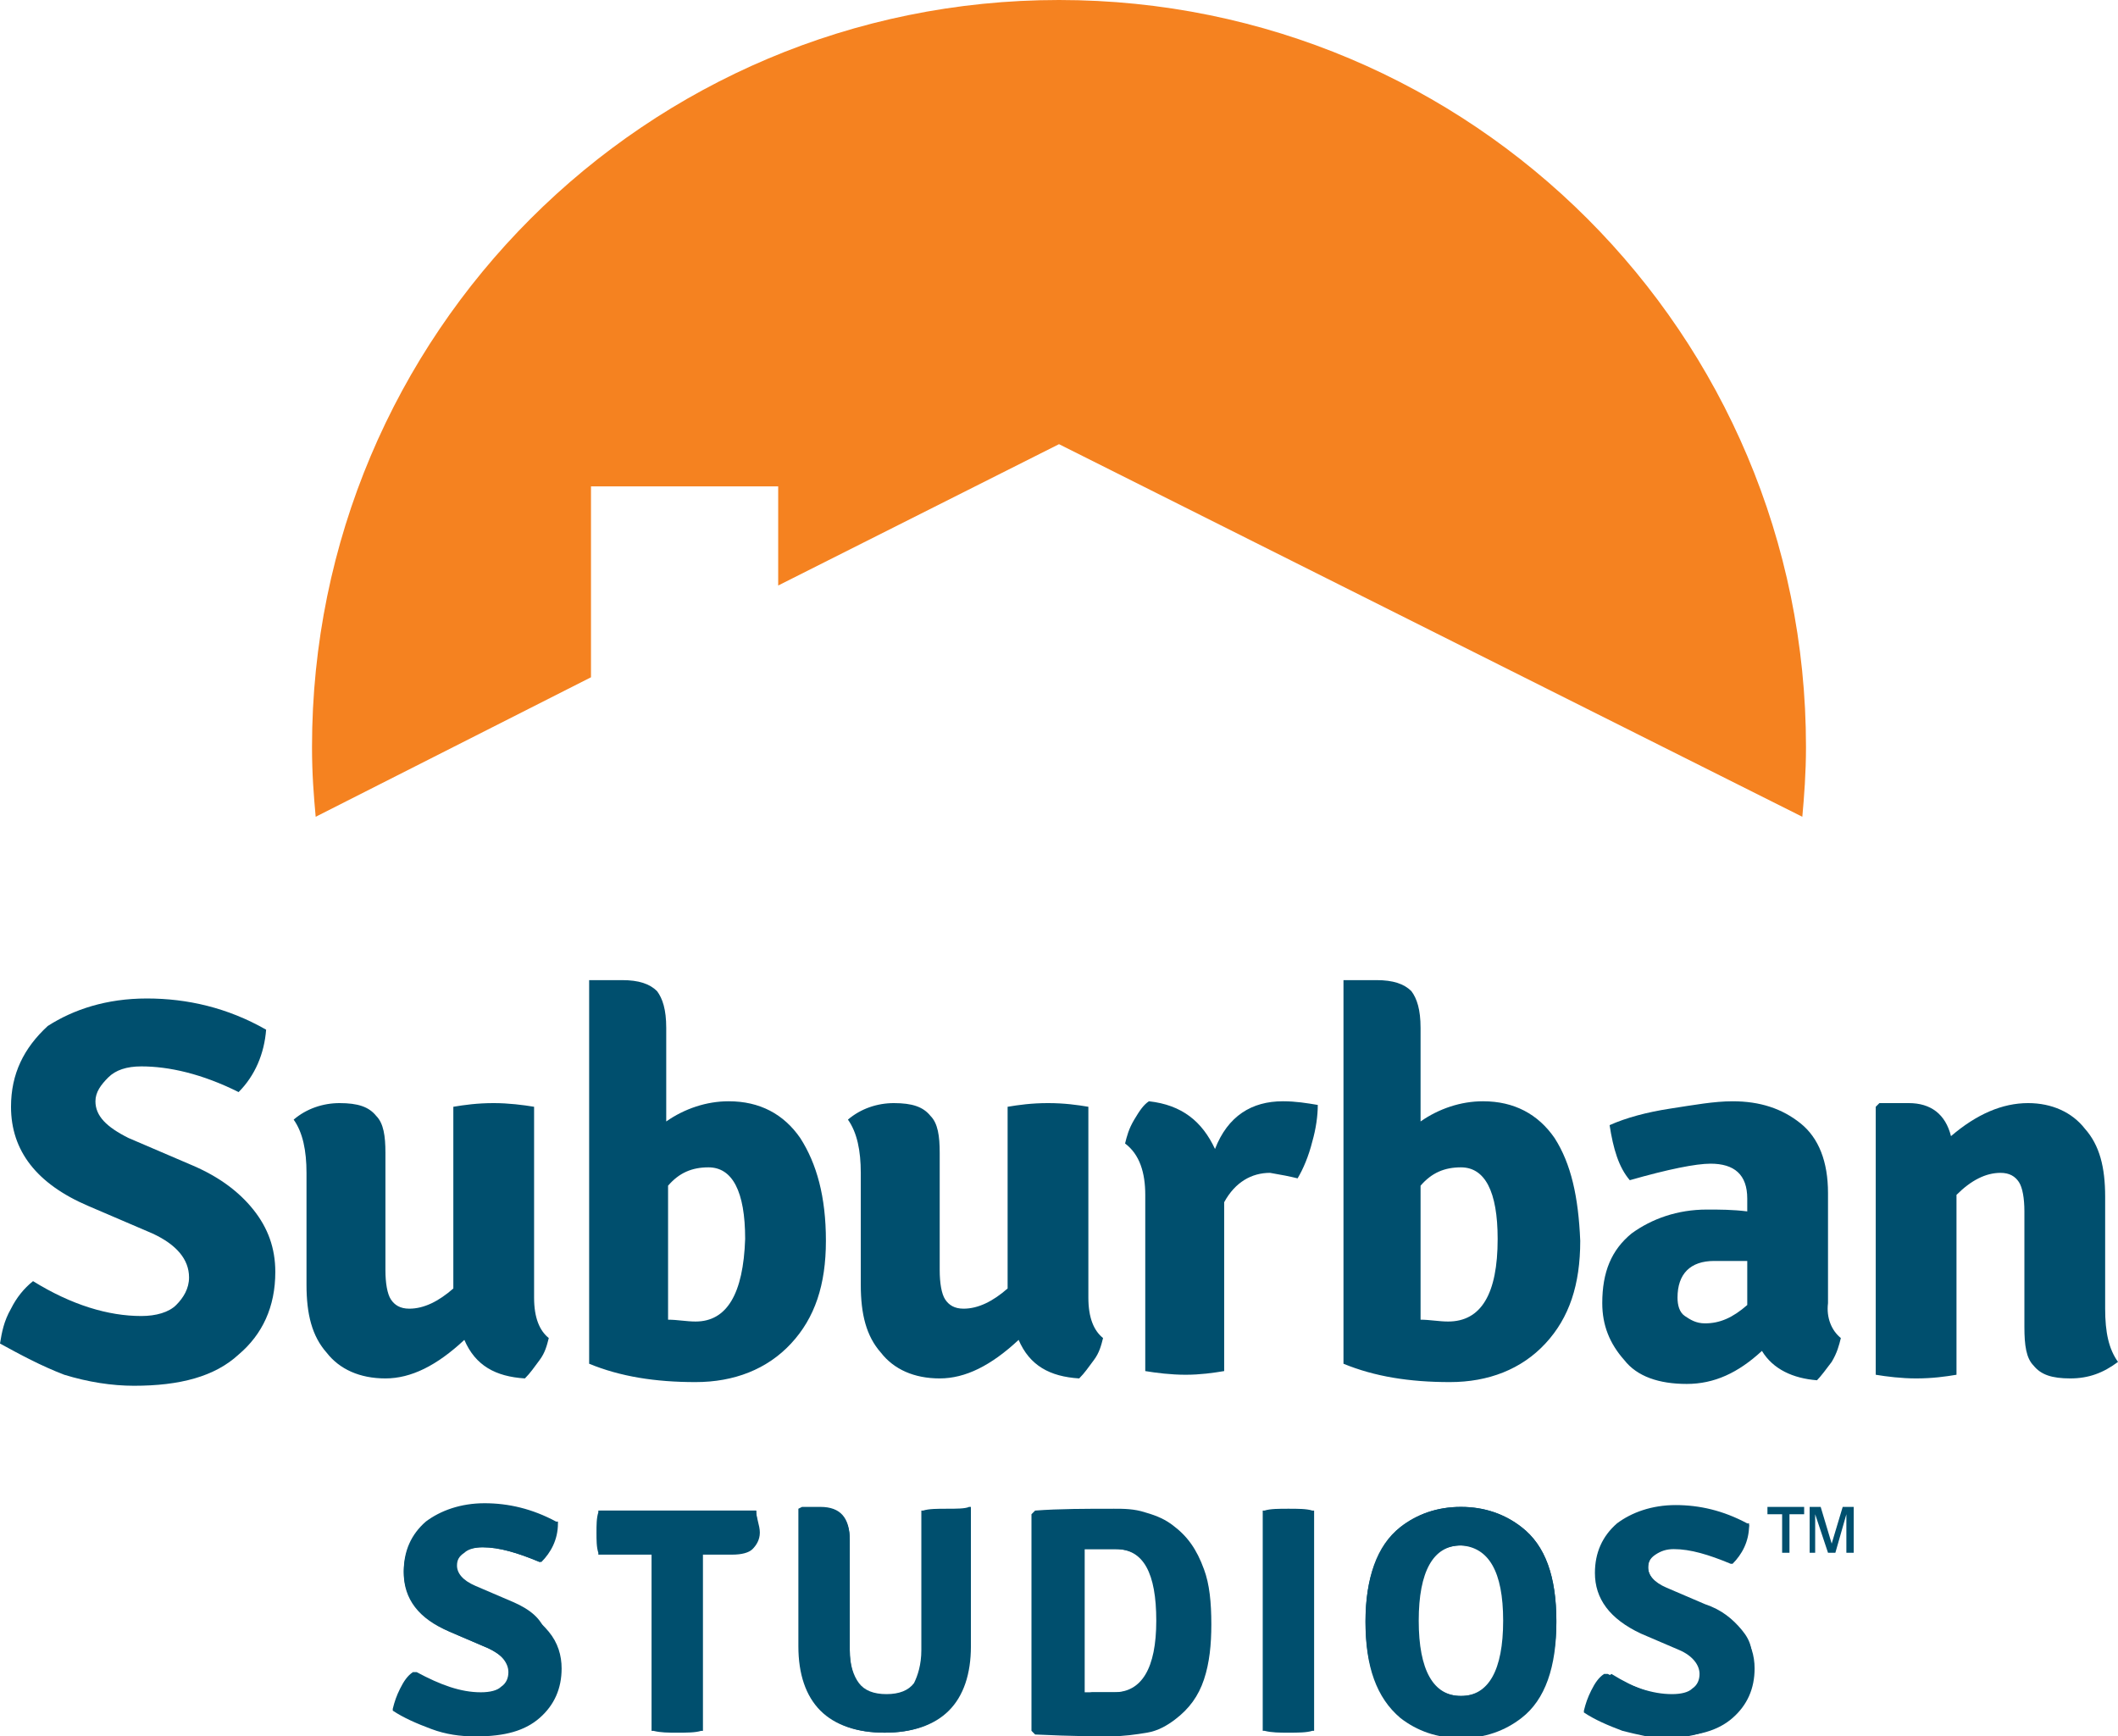 <?xml version="1.0" encoding="utf-8"?>
<!-- Generator: Adobe Illustrator 26.3.1, SVG Export Plug-In . SVG Version: 6.00 Build 0)  -->
<svg version="1.1" id="a" xmlns="http://www.w3.org/2000/svg" xmlns:xlink="http://www.w3.org/1999/xlink" x="0px" y="0px"
	 viewBox="0 0 115.4 94.6" style="enable-background:new 0 0 115.4 94.6;" xml:space="preserve">
<style type="text/css">
	.st0{fill:#004F6E;}
	.st1{fill:#F58220;}
</style>
<g>
	<path class="st0" d="M0,73.2c0.1-0.6,0.2-1.2,0.6-1.9c0.3-0.6,0.7-1.1,1.2-1.5c2.1,1.3,4.1,1.9,5.9,1.9c0.8,0,1.5-0.2,1.9-0.6
		s0.7-0.9,0.7-1.5c0-1-0.7-1.8-2-2.4l-3.5-1.5c-2.8-1.2-4.2-3-4.2-5.4c0-1.8,0.7-3.2,2-4.4C4,55,5.8,54.4,8,54.4s4.4,0.5,6.5,1.7
		c-0.1,1.3-0.6,2.5-1.5,3.4c-2-1-3.8-1.4-5.3-1.4c-0.8,0-1.4,0.2-1.8,0.6c-0.4,0.4-0.7,0.8-0.7,1.3c0,0.8,0.6,1.4,1.8,2l3.5,1.5
		c1.4,0.6,2.5,1.4,3.3,2.4c0.8,1,1.2,2.1,1.2,3.4c0,1.9-0.7,3.4-2,4.5c-1.3,1.2-3.2,1.7-5.7,1.7c-1.2,0-2.5-0.2-3.8-0.6
		C2.2,74.4,1.1,73.8,0,73.2"/>
	<path class="st0" d="M16.7,70v-6.1c0-1.2-0.2-2.2-0.7-2.9c0.7-0.6,1.6-0.9,2.5-0.9c1,0,1.6,0.2,2,0.7c0.4,0.4,0.5,1.1,0.5,2v6.4
		c0,0.7,0.1,1.3,0.3,1.6c0.2,0.3,0.5,0.5,1,0.5c0.8,0,1.6-0.4,2.4-1.1v-9.9c0.6-0.1,1.3-0.2,2.2-0.2c0.8,0,1.6,0.1,2.2,0.2v10.4
		c0,1.1,0.3,1.8,0.8,2.2c-0.1,0.4-0.2,0.8-0.5,1.2c-0.3,0.4-0.5,0.7-0.8,1c-1.6-0.1-2.7-0.7-3.3-2.1c-1.5,1.4-2.9,2.1-4.3,2.1
		c-1.4,0-2.5-0.5-3.2-1.4C17,72.8,16.7,71.6,16.7,70"/>
	<path class="st0" d="M46.9,70v-6.1c0-1.2-0.2-2.2-0.7-2.9c0.7-0.6,1.6-0.9,2.5-0.9c1,0,1.6,0.2,2,0.7c0.4,0.4,0.5,1.1,0.5,2v6.4
		c0,0.7,0.1,1.3,0.3,1.6c0.2,0.3,0.5,0.5,1,0.5c0.8,0,1.6-0.4,2.4-1.1v-9.9c0.6-0.1,1.3-0.2,2.2-0.2s1.6,0.1,2.2,0.2v10.4
		c0,1.1,0.3,1.8,0.8,2.2c-0.1,0.4-0.2,0.8-0.5,1.2c-0.3,0.4-0.5,0.7-0.8,1c-1.6-0.1-2.7-0.7-3.3-2.1c-1.5,1.4-2.9,2.1-4.3,2.1
		s-2.5-0.5-3.2-1.4C47.2,72.8,46.9,71.6,46.9,70"/>
	<path class="st0" d="M61.3,62.3c0.1-0.4,0.2-0.8,0.5-1.3s0.5-0.8,0.8-1c1.8,0.2,2.9,1.1,3.6,2.6c0.7-1.8,2-2.6,3.7-2.6
		c0.7,0,1.3,0.1,1.9,0.2c0,0.6-0.1,1.3-0.3,2c-0.2,0.8-0.5,1.5-0.8,2c-0.4-0.1-0.9-0.2-1.5-0.3c-1,0-1.9,0.5-2.5,1.6v9.2
		c-0.6,0.1-1.3,0.2-2.1,0.2c-0.8,0-1.6-0.1-2.2-0.2v-9.6C62.4,63.9,62.1,62.9,61.3,62.3"/>
	<path class="st0" d="M100.3,72.9c-0.1,0.4-0.2,0.8-0.5,1.3c-0.3,0.4-0.6,0.8-0.8,1c-1.3-0.1-2.4-0.6-3-1.6
		c-1.3,1.2-2.6,1.8-4.1,1.8c-1.5,0-2.7-0.4-3.4-1.3c-0.8-0.9-1.2-1.9-1.2-3.1c0-1.7,0.5-2.9,1.6-3.8c1.1-0.8,2.5-1.3,4.1-1.3
		c0.7,0,1.4,0,2.2,0.1v-0.7c0-1.3-0.7-1.9-2-1.9c-0.8,0-2.3,0.3-4.4,0.9c-0.6-0.7-0.9-1.7-1.1-3c0.9-0.4,2-0.7,3.3-0.9
		c1.3-0.2,2.4-0.4,3.4-0.4c1.5,0,2.7,0.4,3.7,1.2c1,0.8,1.5,2.1,1.5,3.8v6C99.5,71.8,99.8,72.5,100.3,72.9 M92.9,72.1
		c0.8,0,1.5-0.3,2.3-1v-2.4c-0.4,0-1,0-1.8,0c-1.3,0-2,0.7-2,2c0,0.4,0.1,0.8,0.4,1C92.1,71.9,92.4,72.1,92.9,72.1"/>
	<path class="st0" d="M114.7,65.2v6.1c0,1.3,0.2,2.2,0.7,2.9c-0.8,0.6-1.6,0.9-2.6,0.9c-1,0-1.6-0.2-2-0.7c-0.4-0.4-0.5-1.1-0.5-2.1
		V66c0-0.7-0.1-1.3-0.3-1.6c-0.2-0.3-0.5-0.5-1-0.5c-0.8,0-1.6,0.4-2.4,1.2v9.8c-0.6,0.1-1.3,0.2-2.2,0.2c-0.8,0-1.6-0.1-2.2-0.2
		V60.3l0.2-0.2h1.6c1.2,0,2,0.6,2.3,1.8c1.4-1.2,2.8-1.8,4.2-1.8c1.3,0,2.4,0.5,3.1,1.4C114.4,62.4,114.7,63.6,114.7,65.2"/>
	<path class="st0" d="M43.6,62c-0.9-1.3-2.2-2-3.9-2c-1.2,0-2.4,0.4-3.4,1.1V56c0-1-0.2-1.6-0.5-2c-0.4-0.4-1-0.6-1.9-0.6h-1.8v20.9
		c1.7,0.7,3.6,1,5.8,1c2.1,0,3.9-0.7,5.2-2.1c1.3-1.4,1.9-3.2,1.9-5.6S44.5,63.4,43.6,62 M37.9,72c-0.5,0-1-0.1-1.5-0.1v-7.3
		c0.6-0.7,1.3-1,2.2-1c1.3,0,2,1.3,2,3.9C40.5,70.5,39.6,72,37.9,72"/>
	<path class="st0" d="M84.7,62c-0.9-1.3-2.2-2-3.9-2c-1.2,0-2.4,0.4-3.4,1.1V56c0-1-0.2-1.6-0.5-2c-0.4-0.4-1-0.6-1.9-0.6h-1.8v20.9
		c1.7,0.7,3.6,1,5.8,1c2.1,0,3.9-0.7,5.2-2.1c1.3-1.4,1.9-3.2,1.9-5.6C86,65.2,85.6,63.4,84.7,62 M78.9,72c-0.5,0-1-0.1-1.5-0.1
		v-7.3c0.6-0.7,1.3-1,2.2-1c1.3,0,2,1.3,2,3.9C81.6,70.5,80.7,72,78.9,72"/>
	<path class="st1" d="M57.7,0C35.2,0,17,18.2,17,40.7c0,1.5,0.1,2.7,0.2,3.8l15-7.6V26.5h10.2v5.4l15.3-7.7l40.5,20.3
		c0.1-1.1,0.2-2.4,0.2-3.8C98.4,18.2,80.2,0,57.7,0"/>
	<path class="st0" d="M23.8,94.2c0.8,0.2,1.5,0.4,2.2,0.4c1.5,0,2.6-0.3,3.4-1c0.8-0.7,1.2-1.6,1.2-2.7c0-0.7-0.2-1.4-0.7-2
		s-1.1-1.1-1.9-1.4l-2.1-0.9c-0.7-0.3-1.1-0.7-1.1-1.2c0-0.3,0.1-0.5,0.4-0.8c0.2-0.2,0.6-0.3,1.1-0.3c0.9,0,1.9,0.3,3.1,0.8
		c0.5-0.5,0.8-1.2,0.9-2c-1.3-0.7-2.5-1-3.9-1c-1.3,0-2.4,0.3-3.2,1c-0.8,0.7-1.2,1.5-1.2,2.6c0,1.4,0.8,2.5,2.5,3.2l2.1,0.9
		c0.8,0.4,1.2,0.8,1.2,1.4c0,0.3-0.1,0.6-0.4,0.8c-0.3,0.2-0.6,0.4-1.1,0.4c-1.1,0-2.2-0.4-3.5-1.2c-0.3,0.2-0.5,0.5-0.7,0.9
		c-0.2,0.4-0.3,0.7-0.4,1.1C22.3,93.6,23.1,93.9,23.8,94.2 M38.2,84.6l1.1,0h0.6c0.5,0,0.8-0.1,1.1-0.3c0.2-0.2,0.3-0.5,0.3-0.9
		c0-0.4-0.1-0.8-0.1-1.1h-8.5c-0.1,0.3-0.1,0.7-0.1,1.1c0,0.4,0,0.8,0.1,1.1h1.8l1.1,0h0l0,1.3v8.4c0.4,0.1,0.8,0.1,1.3,0.1
		c0.5,0,1,0,1.3-0.1v-8.4L38.2,84.6L38.2,84.6L38.2,84.6z M51.6,82.3c-0.5,0-1,0-1.3,0.1v7.5c0,0.8-0.2,1.5-0.5,1.9
		s-0.8,0.6-1.5,0.6c-0.7,0-1.2-0.2-1.5-0.6s-0.5-1-0.5-1.9v-6c0-1.1-0.5-1.7-1.6-1.7h-1l-0.1,0.1v7.5c0,1.5,0.4,2.6,1.2,3.4
		c0.8,0.8,1.9,1.2,3.4,1.2s2.6-0.4,3.4-1.2c0.8-0.8,1.2-1.9,1.2-3.4v-7.5C52.6,82.3,52.1,82.3,51.6,82.3 M63.9,83.2
		c-0.4-0.3-0.8-0.5-1.5-0.7c-0.6-0.1-1.2-0.2-1.7-0.2c-1.5,0-3,0-4.3,0.1l-0.1,0.1v11.7l0.1,0.1c2,0.1,3.4,0.1,4.1,0.1
		c0.7,0,1.3-0.1,1.9-0.2c0.6-0.1,1.1-0.4,1.5-0.7c0.8-0.6,1.3-1.3,1.5-2.2c0.3-0.8,0.4-1.8,0.4-3c0-1.2-0.1-2.2-0.4-3
		C65.2,84.5,64.7,83.8,63.9,83.2 M59,92.3v-7.9l1.8,0c1.6,0,2.4,1.3,2.4,3.9s-0.8,3.9-2.4,3.9l-1.3,0C59.1,92.3,59,92.3,59,92.3
		 M70.2,94.3c0.5,0,1,0,1.3-0.1V82.4c-0.4-0.1-0.8-0.1-1.3-0.1s-1,0-1.3,0.1v11.8C69.2,94.3,69.6,94.3,70.2,94.3 M82,88.3
		c0,2.8-0.8,4.1-2.4,4.1s-2.4-1.4-2.4-4.1s0.8-4.1,2.4-4.1C81.2,84.2,82,85.5,82,88.3 M79.6,94.5c1.3,0,2.4-0.4,3.3-1.1
		c1.2-1,1.9-2.7,1.9-5.1c0-2.4-0.6-4.1-1.9-5.1c-0.9-0.7-2-1.1-3.3-1.1c-1.3,0-2.4,0.4-3.3,1.1c-1.2,1-1.9,2.7-1.9,5.1
		s0.6,4.1,1.9,5.1C77.2,94.1,78.3,94.5,79.6,94.5 M88.8,94.2c0.8,0.2,1.5,0.4,2.2,0.4c1.5,0,2.6-0.3,3.4-1c0.8-0.7,1.2-1.6,1.2-2.7
		c0-0.7-0.2-1.4-0.7-2s-1.1-1.1-1.9-1.4l-2.1-0.9c-0.7-0.3-1.1-0.7-1.1-1.2c0-0.3,0.1-0.5,0.4-0.8c0.2-0.2,0.6-0.3,1.1-0.3
		c0.9,0,1.9,0.3,3.1,0.8c0.5-0.5,0.8-1.2,0.9-2c-1.3-0.7-2.5-1-3.9-1c-1.3,0-2.4,0.3-3.2,1c-0.8,0.7-1.2,1.5-1.2,2.6
		c0,1.4,0.8,2.5,2.5,3.2l2.1,0.9c0.8,0.4,1.2,0.8,1.2,1.4c0,0.3-0.1,0.6-0.4,0.8c-0.2,0.2-0.6,0.4-1.1,0.4c-1.1,0-2.2-0.4-3.5-1.2
		c-0.3,0.2-0.5,0.5-0.7,0.9c-0.2,0.4-0.3,0.7-0.4,1.1C87.3,93.6,88,93.9,88.8,94.2"/>
	<path class="st0" d="M51.6,82.2c-0.5,0-1,0-1.3,0.1h-0.1v7.6c0,0.8-0.2,1.4-0.4,1.8c-0.3,0.4-0.8,0.6-1.5,0.6
		c-0.7,0-1.2-0.2-1.5-0.6c-0.3-0.4-0.5-1-0.5-1.8v-6c0-1.2-0.5-1.8-1.6-1.8h-1l-0.2,0.1v7.5c0,1.5,0.4,2.7,1.2,3.5
		c0.8,0.8,2,1.2,3.5,1.2c1.5,0,2.7-0.4,3.5-1.2c0.8-0.8,1.2-2,1.2-3.5v-7.6h-0.1C52.6,82.2,52.1,82.2,51.6,82.2L51.6,82.2z"/>
	<path class="st0" d="M28,87.3l-2.1-0.9c-0.7-0.3-1-0.7-1-1.1c0-0.3,0.1-0.5,0.4-0.7c0.2-0.2,0.6-0.3,1-0.3c0.9,0,1.9,0.3,3.1,0.8
		l0.1,0l0,0c0.5-0.5,0.9-1.2,0.9-2.1v-0.1l-0.1,0c-1.3-0.7-2.6-1-3.9-1s-2.4,0.4-3.2,1c-0.8,0.7-1.2,1.6-1.2,2.7
		c0,1.4,0.8,2.5,2.5,3.3l2.1,0.9c0.7,0.3,1.1,0.8,1.1,1.3c0,0.3-0.1,0.6-0.4,0.8c-0.2,0.2-0.6,0.3-1.1,0.3c-1.1,0-2.2-0.4-3.5-1.1
		l-0.1,0l-0.1,0c-0.3,0.2-0.5,0.5-0.7,0.9c-0.2,0.4-0.3,0.7-0.4,1.1v0.1l0,0c0.6,0.4,1.3,0.7,2.1,1s1.6,0.4,2.3,0.4
		c1.5,0,2.6-0.4,3.4-1c0.8-0.7,1.2-1.6,1.2-2.7c0-0.8-0.2-1.5-0.7-2C29.5,88.2,28.9,87.7,28,87.3L28,87.3z"/>
	<path class="st0" d="M41.2,82.3h-8.6v0.1c-0.1,0.3-0.1,0.7-0.1,1.1s0,0.8,0.1,1.1v0.1h1.9l1,0l0,1.2v8.4h0.1
		c0.4,0.1,0.8,0.1,1.3,0.1c0.5,0,1,0,1.3-0.1h0.1v-8.4l0-1.2l1,0h0.6c0.5,0,0.9-0.1,1.1-0.3c0.2-0.2,0.4-0.5,0.4-0.9
		S41.2,82.7,41.2,82.3L41.2,82.3L41.2,82.3z"/>
	<path class="st0" d="M81.9,88.3c0,2.7-0.8,4.1-2.3,4.1s-2.3-1.4-2.3-4.1c0-2.7,0.8-4.1,2.3-4.1C81.1,84.3,81.9,85.6,81.9,88.3
		L81.9,88.3z M82.9,83.2c-0.9-0.7-2-1.1-3.3-1.1c-1.3,0-2.4,0.4-3.3,1.1c-1.3,1-1.9,2.8-1.9,5.2s0.6,4.1,1.9,5.2
		c0.9,0.7,2,1.1,3.3,1.1c1.3,0,2.4-0.4,3.3-1.1c1.3-1,1.9-2.8,1.9-5.2C84.8,85.9,84.2,84.2,82.9,83.2L82.9,83.2z"/>
	<path class="st0" d="M63,88.3c0,2.6-0.8,3.9-2.3,3.9l-1.3,0c-0.2,0-0.3,0-0.3,0v-7.8l1.7,0C62.3,84.4,63,85.7,63,88.3L63,88.3z
		 M63.9,83.1c-0.4-0.3-0.8-0.5-1.5-0.7c-0.6-0.2-1.2-0.2-1.7-0.2c-1.5,0-3,0-4.3,0.1h0l-0.2,0.2v11.8l0.2,0.2h0
		c2.1,0.1,3.4,0.1,4.1,0.1c0.7,0,1.4-0.1,2-0.2c0.6-0.1,1.1-0.4,1.5-0.7c0.8-0.6,1.3-1.3,1.6-2.2s0.4-1.9,0.4-3c0-1.2-0.1-2.2-0.4-3
		C65.2,84.4,64.7,83.7,63.9,83.1L63.9,83.1z"/>
	<path class="st0" d="M94.9,88.8c-0.5-0.6-1.1-1.1-2-1.4l-2.1-0.9c-0.7-0.3-1-0.7-1-1.1c0-0.3,0.1-0.5,0.4-0.7s0.6-0.3,1-0.3
		c0.9,0,1.9,0.3,3.1,0.8l0.1,0l0,0c0.5-0.5,0.9-1.2,0.9-2.1v-0.1l-0.1,0c-1.3-0.7-2.6-1-3.9-1c-1.3,0-2.4,0.4-3.2,1
		c-0.8,0.7-1.2,1.6-1.2,2.7c0,1.4,0.8,2.5,2.5,3.3l2.1,0.9c0.7,0.3,1.1,0.8,1.1,1.3c0,0.3-0.1,0.6-0.4,0.8c-0.2,0.2-0.6,0.3-1.1,0.3
		c-1.1,0-2.2-0.4-3.5-1.1l-0.1,0l-0.1,0c-0.3,0.2-0.5,0.5-0.7,0.9c-0.2,0.4-0.3,0.7-0.4,1.1v0.1l0,0c0.6,0.4,1.3,0.7,2.1,1
		c0.8,0.2,1.6,0.4,2.3,0.4c1.5,0,2.6-0.4,3.4-1c0.8-0.7,1.2-1.6,1.2-2.7C95.6,90,95.4,89.4,94.9,88.8L94.9,88.8z"/>
	<path class="st0" d="M70.2,82.2c-0.5,0-1,0-1.3,0.1h-0.1v12h0.1c0.4,0.1,0.8,0.1,1.3,0.1s1,0,1.3-0.1h0.1v-12h-0.1
		C71.2,82.2,70.7,82.2,70.2,82.2L70.2,82.2z"/>
	<path class="st0" d="M98.6,84.6v-2.5h0.6l0.6,2l0.6-2h0.6v2.5h-0.4v-2.1l-0.6,2.1h-0.4l-0.7-2.1v2.1H98.6L98.6,84.6z M97.1,84.6
		v-2.1h-0.8v-0.4h2v0.4h-0.8v2.1L97.1,84.6L97.1,84.6z"/>
</g>
</svg>
